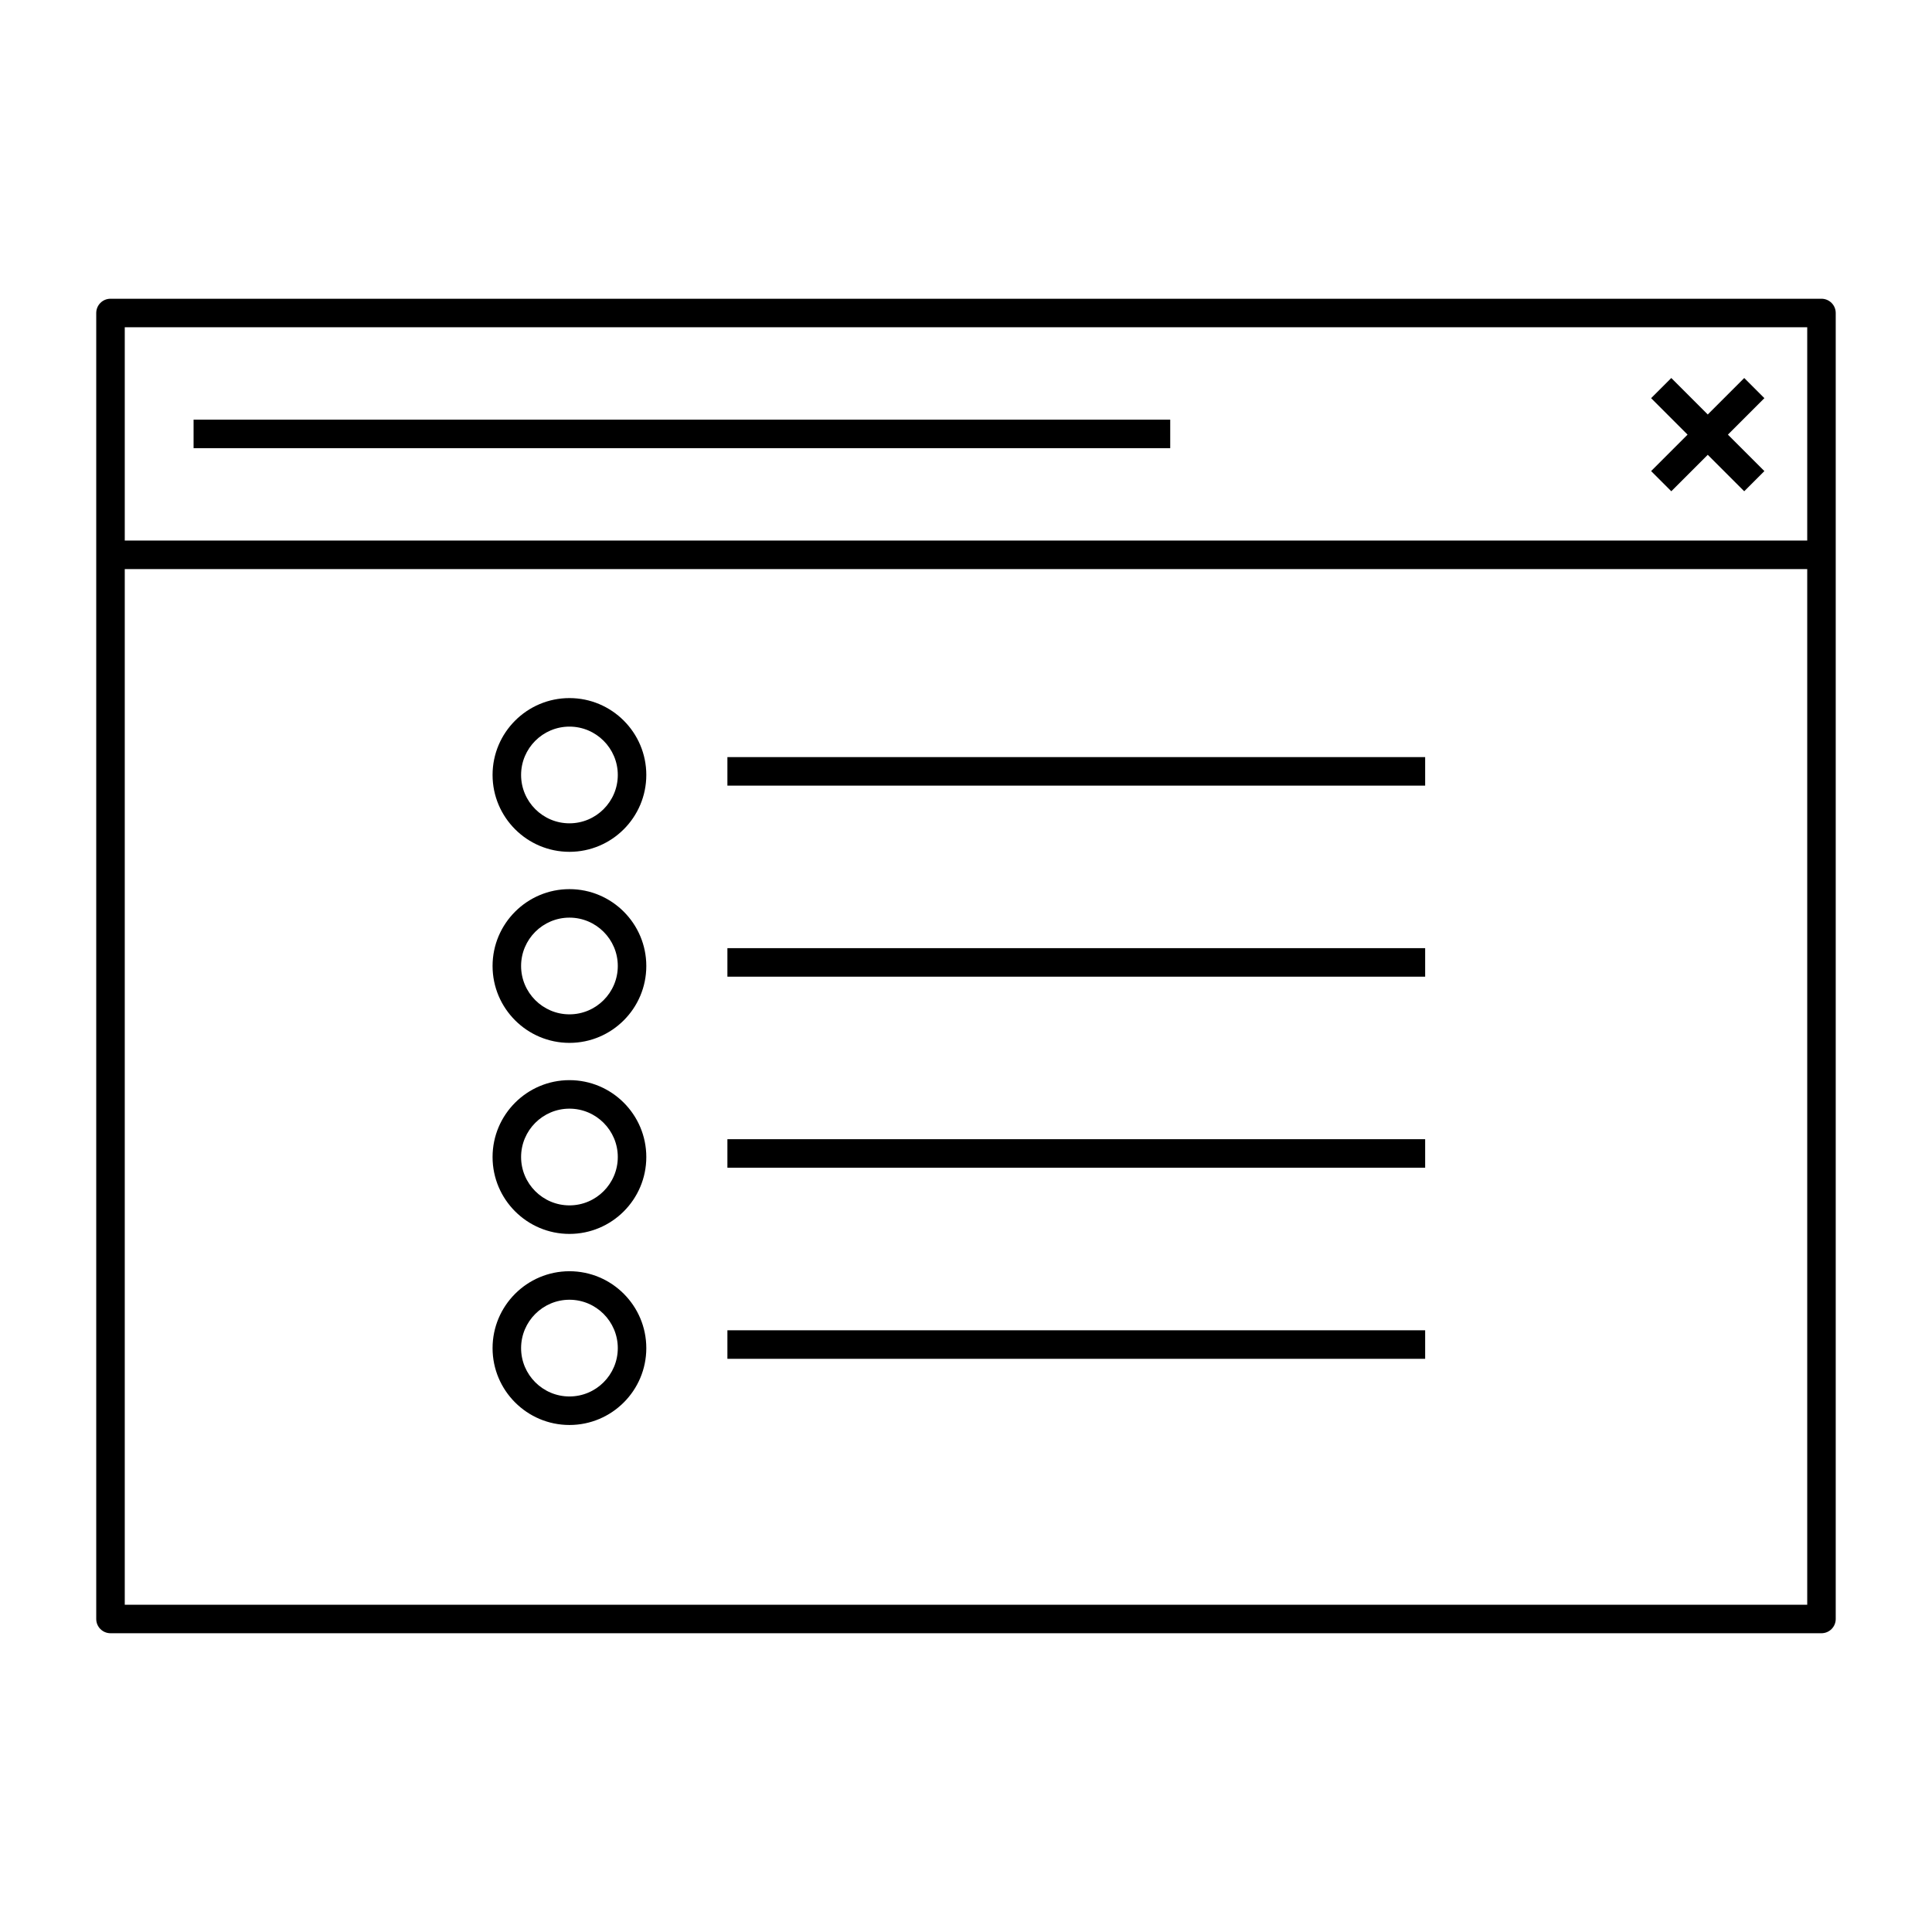 <?xml version="1.0" encoding="UTF-8"?>
<!-- Uploaded to: ICON Repo, www.svgrepo.com, Generator: ICON Repo Mixer Tools -->
<svg fill="#000000" width="800px" height="800px" version="1.1" viewBox="144 144 512 512" xmlns="http://www.w3.org/2000/svg">
 <g>
  <path d="m626.71 223.17h-453.43c-2.086 0-3.777 1.691-3.777 3.777v346.1c0 2.086 1.691 3.777 3.777 3.777h453.43c2.086 0 3.777-1.691 3.777-3.777v-346.1c0-2.086-1.695-3.777-3.781-3.777zm-3.777 7.559v56.527h-445.87v-56.527zm-445.87 338.54v-274.46h445.87v274.46h-445.87z"/>
  <path d="m586.91 274.19 9.664-9.664 9.664 9.664 5.34-5.348-9.664-9.66 9.664-9.664-5.34-5.34-9.664 9.664-9.664-9.664-5.348 5.34 9.66 9.664-9.66 9.66z"/>
  <path d="m195.3 255.21h258.82v7.559h-258.82z"/>
  <path d="m336.77 344.64h184.91v7.559h-184.91z"/>
  <path d="m294.91 329c-11.23 0-20.375 9.133-20.375 20.367s9.141 20.375 20.375 20.375 20.367-9.141 20.367-20.375-9.137-20.367-20.367-20.367zm0 33.188c-7.062 0-12.816-5.754-12.816-12.816s5.754-12.812 12.816-12.812 12.812 5.75 12.812 12.812-5.75 12.816-12.812 12.816z"/>
  <path d="m336.77 395.27h184.91v7.559h-184.91z"/>
  <path d="m294.91 379.63c-11.23 0-20.375 9.133-20.375 20.367s9.141 20.375 20.375 20.375 20.367-9.137 20.367-20.371c0-11.238-9.137-20.371-20.367-20.371zm0 33.18c-7.062 0-12.816-5.758-12.816-12.816 0-7.062 5.754-12.812 12.816-12.812s12.812 5.75 12.812 12.812c0 7.059-5.75 12.816-12.812 12.816z"/>
  <path d="m336.77 445.9h184.91v7.559h-184.91z"/>
  <path d="m294.91 430.25c-11.23 0-20.375 9.133-20.375 20.375 0 11.238 9.141 20.375 20.375 20.375s20.367-9.133 20.367-20.375c0-11.242-9.137-20.375-20.367-20.375zm0 33.188c-7.062 0-12.816-5.754-12.816-12.816s5.754-12.816 12.816-12.816 12.812 5.754 12.812 12.816c0 7.066-5.75 12.816-12.812 12.816z"/>
  <path d="m336.77 496.54h184.91v7.559h-184.91z"/>
  <path d="m294.91 480.89c-11.23 0-20.375 9.141-20.375 20.379 0 11.23 9.141 20.367 20.375 20.367s20.367-9.133 20.367-20.367c0-11.238-9.137-20.379-20.367-20.379zm0 33.188c-7.062 0-12.816-5.754-12.816-12.812 0-7.059 5.754-12.82 12.816-12.82s12.812 5.762 12.812 12.82c0 7.062-5.75 12.812-12.812 12.812z"/>
 </g>
</svg>